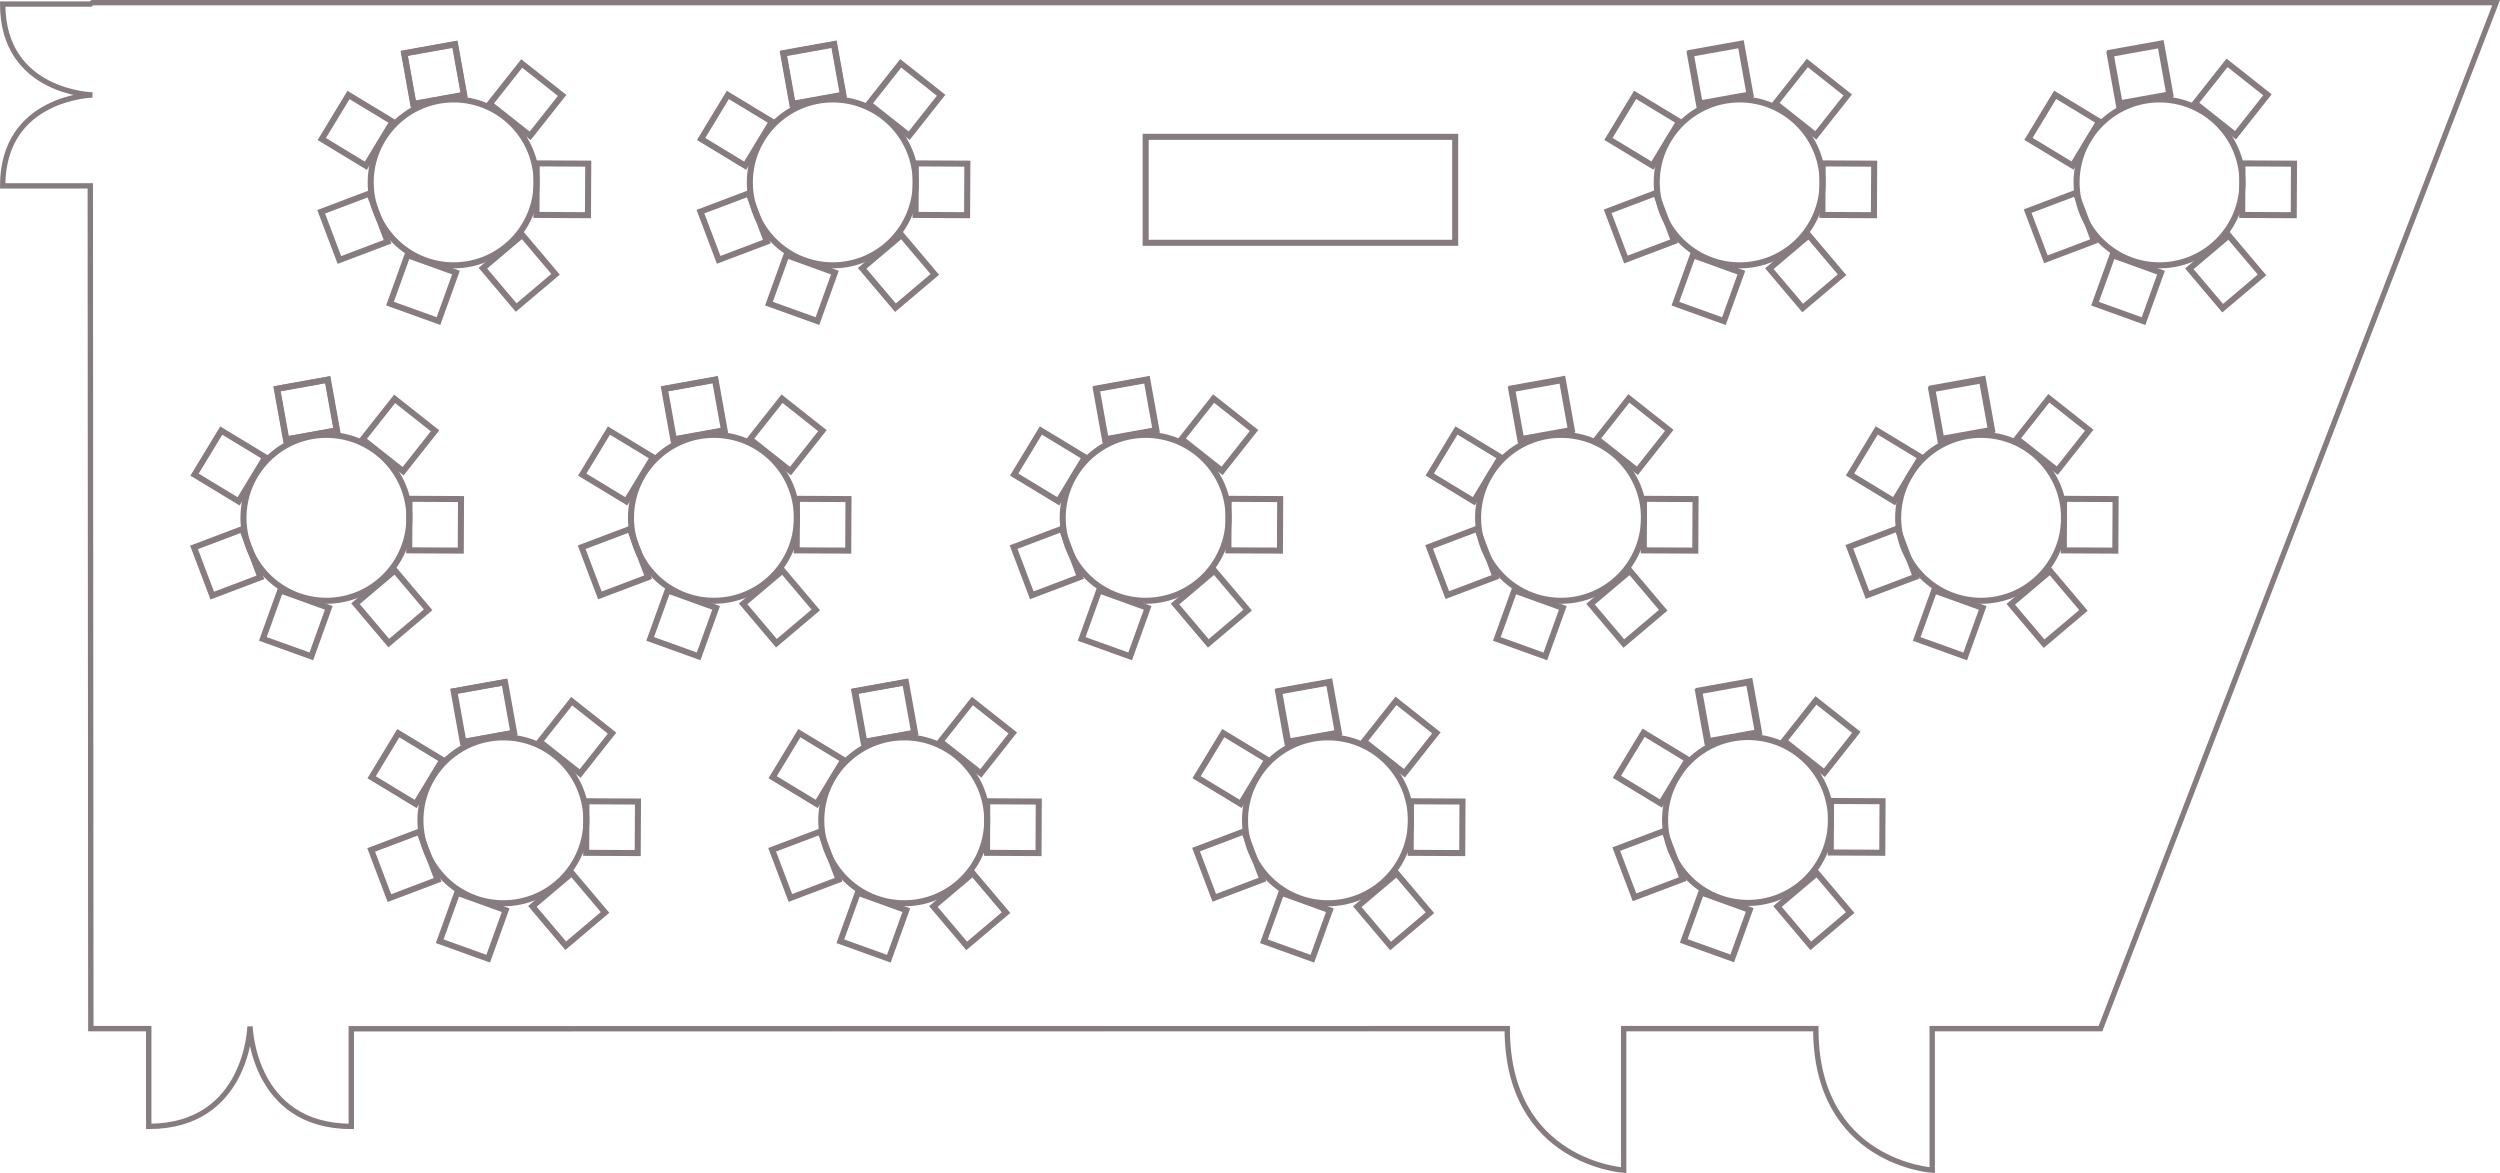 <svg enable-background="new 0 0 256.291 120.253" viewBox="0 0 256.291 120.253" xmlns="http://www.w3.org/2000/svg"><g fill="none" stroke="#867b80" stroke-miterlimit="10"><path d="m25.63 105.22s.246 10.253 10.383 10.253v-10.006l118.504-.015c0 13.748 11.935 14.508 11.935 14.508v-14.508h19.697c0 13.748 11.935 14.508 11.935 14.508v-14.508h17.249l40.558-105.177h-246.415l-.221.142h-8.98c0 9.097 9.201 9.318 9.201 9.318s-9.201.221-9.201 9.318h8.98l.057 86.398h.165 5.771v.015 10.006c10.136.001 10.382-10.252 10.382-10.252" stroke-width=".55"/><g stroke-width=".62"><circle cx="33.464" cy="53.085" r="8.504"/><path d="m28.824 39.349h5.283v5.283h-5.283z" transform="matrix(.984 -.177 .177 .984 -6.947 6.245)"/><path d="m38.246 41.986h5.283v5.283h-5.283z" transform="matrix(.784 .62 -.62 .784 36.504 -15.739)"/><path d="m37.535 59.524h5.283v5.283h-5.283z" transform="matrix(.646 .764 -.764 .646 61.708 -8.652)"/><path d="m41.97 51.153h5.283v5.283h-5.283z" transform="matrix(-.005 1 -1 -.005 98.625 9.448)"/><path d="m28.824 39.349h5.283v5.283h-5.283z" transform="matrix(-.984 .177 -.177 -.984 69.878 77.736)"/><path d="m20.915 45.109h5.283v5.283h-5.283z" transform="matrix(-.518 .855 -.855 -.518 76.6 52.364)"/><path d="m27.702 61.295h5.283v5.283h-5.283z" transform="matrix(-.339 .941 -.941 -.339 100.777 57.028)"/><path d="m20.624 54.999h5.283v5.283h-5.283z" transform="matrix(.354 .935 -.935 .354 68.953 15.494)"/><circle cx="73.19" cy="53.085" r="8.504"/><path d="m68.549 39.349h5.283v5.283h-5.283z" transform="matrix(.984 -.177 .177 .984 -6.318 13.289)"/><path d="m77.971 41.986h5.283v5.283h-5.283z" transform="matrix(.784 .62 -.62 .784 45.072 -40.384)"/><path d="m77.26 59.524h5.283v5.283h-5.283z" transform="matrix(.646 .764 -.764 .646 75.785 -38.987)"/><path d="m81.696 51.153h5.283v5.283h-5.283z" transform="matrix(-.005 1 -1 -.005 138.546 -30.276)"/><path d="m68.549 39.349h5.283v5.283h-5.283z" transform="matrix(-.984 .177 -.177 -.984 148.698 70.692)"/><path d="m60.64 45.109h5.283v5.283h-5.283z" transform="matrix(-.518 .855 -.855 -.518 136.921 18.395)"/><path d="m67.427 61.295h5.283v5.283h-5.283z" transform="matrix(-.339 .941 -.941 -.339 153.95 19.648)"/><path d="m60.349 54.999h5.283v5.283h-5.283z" transform="matrix(.354 .935 -.935 .354 94.63 -21.664)"/><circle cx="160.032" cy="53.085" r="8.504"/><path d="m155.392 39.349h5.283v5.283h-5.283z" transform="matrix(.984 -.177 .177 .984 -4.941 28.688)"/><path d="m164.814 41.986h5.283v5.283h-5.283z" transform="matrix(.784 .62 -.62 .784 63.803 -94.258)"/><path d="m164.103 59.524h5.283v5.283h-5.283z" transform="matrix(.646 .764 -.764 .646 106.559 -105.304)"/><path d="m168.538 51.153h5.283v5.283h-5.283z" transform="matrix(-.005 1 -1 -.005 225.817 -117.118)"/><path d="m155.392 39.349h5.283v5.283h-5.283z" transform="matrix(-.984 .177 -.177 -.984 321.007 55.292)"/><path d="m147.482 45.109h5.283v5.283h-5.283z" transform="matrix(-.518 .855 -.855 -.518 268.789 -55.863)"/><path d="m154.27 61.295h5.283v5.283h-5.283z" transform="matrix(-.339 .941 -.941 -.339 270.189 -62.068)"/><path d="m147.192 54.999h5.283v5.283h-5.283z" transform="matrix(.354 .935 -.935 .354 150.762 -102.895)"/><circle cx="179.204" cy="84.061" r="8.504"/><path d="m174.563 70.324h5.283v5.283h-5.283z" transform="matrix(.984 -.177 .177 .984 -10.13 32.579)"/><path d="m183.986 72.961h5.283v5.283h-5.283z" transform="matrix(.784 .62 -.62 .784 87.154 -99.47)"/><path d="m183.274 90.499h5.283v5.283h-5.283z" transform="matrix(.646 .764 -.764 .646 137.006 -108.968)"/><path d="m187.71 82.128h5.283v5.283h-5.283z" transform="matrix(-.005 1 -1 -.005 276.058 -105.161)"/><path d="m174.563 70.324h5.283v5.283h-5.283z" transform="matrix(-.984 .177 -.177 -.984 364.54 113.353)"/><path d="m166.654 76.084h5.283v5.283h-5.283z" transform="matrix(-.518 .855 -.855 -.518 324.388 -25.222)"/><path d="m173.442 92.271h5.283v5.283h-5.283z" transform="matrix(-.339 .941 -.941 -.339 324.997 -38.647)"/><path d="m166.363 85.974h5.283v5.283h-5.283z" transform="matrix(.354 .935 -.935 .354 192.127 -100.806)"/><circle cx="203.097" cy="53.085" r="8.504"/><path d="m198.456 39.349h5.283v5.283h-5.283z" transform="matrix(.984 -.177 .177 .984 -4.259 36.325)"/><path d="m207.879 41.986h5.283v5.283h-5.283z" transform="matrix(.784 .62 -.62 .784 73.091 -120.973)"/><path d="m207.167 59.524h5.283v5.283h-5.283z" transform="matrix(.646 .764 -.764 .646 121.819 -138.19)"/><path d="m211.603 51.153h5.283v5.283h-5.283z" transform="matrix(-.005 1 -1 -.005 269.094 -160.182)"/><path d="m198.456 39.349h5.283v5.283h-5.283z" transform="matrix(-.984 .177 -.177 -.984 406.454 47.656)"/><path d="m190.547 45.109h5.283v5.283h-5.283z" transform="matrix(-.518 .855 -.855 -.518 334.182 -92.688)"/><path d="m197.335 61.295h5.283v5.283h-5.283z" transform="matrix(-.339 .941 -.941 -.339 327.832 -102.59)"/><path d="m190.257 54.999h5.283v5.283h-5.283z" transform="matrix(.354 .935 -.935 .354 178.597 -143.177)"/><circle cx="117.449" cy="53.085" r="8.504"/><path d="m112.809 39.349h5.283v5.283h-5.283z" transform="matrix(.984 -.177 .177 .984 -5.616 21.137)"/><path d="m122.231 41.986h5.283v5.283h-5.283z" transform="matrix(.784 .62 -.62 .784 54.618 -67.841)"/><path d="m121.52 59.524h5.283v5.283h-5.283z" transform="matrix(.646 .764 -.764 .646 91.469 -72.786)"/><path d="m125.955 51.153h5.283v5.283h-5.283z" transform="matrix(-.005 1 -1 -.005 183.024 -74.535)"/><path d="m112.809 39.349h5.283v5.283h-5.283z" transform="matrix(-.984 .177 -.177 -.984 236.516 62.843)"/><path d="m104.899 45.109h5.283v5.283h-5.283z" transform="matrix(-.518 .855 -.855 -.518 204.128 -19.451)"/><path d="m111.687 61.295h5.283v5.283h-5.283z" transform="matrix(-.339 .941 -.941 -.339 213.191 -21.999)"/><path d="m104.609 54.999h5.283v5.283h-5.283z" transform="matrix(.354 .935 -.935 .354 123.238 -63.063)"/><circle cx="46.507" cy="18.697" r="8.504"/><path d="m41.867 4.96h5.283v5.283h-5.283z" transform="matrix(.984 -.177 .177 .984 -.643 8.013)"/><path d="m51.289 7.597h5.283v5.283h-5.283z" transform="matrix(.784 .62 -.62 .784 17.984 -31.248)"/><path d="m50.578 25.135h5.283v5.283h-5.283z" transform="matrix(.646 .764 -.764 .646 40.07 -30.798)"/><path d="m55.013 16.764h5.283v5.283h-5.283z" transform="matrix(-.005 1 -1 -.005 77.344 -38.153)"/><path d="m41.867 4.96h5.283v5.283h-5.283z" transform="matrix(-.984 .177 -.177 -.984 89.659 7.19)"/><path d="m33.958 10.72h5.283v5.283h-5.283z" transform="matrix(-.518 .855 -.855 -.518 66.999 -11.007)"/><path d="m40.745 26.907h5.283v5.283h-5.283z" transform="matrix(-.339 .941 -.941 -.339 85.876 -1.275)"/><path d="m33.667 20.61h5.283v5.283h-5.283z" transform="matrix(.354 .935 -.935 .354 45.217 -18.933)"/><circle cx="85.374" cy="18.697" r="8.504"/><path d="m80.733 4.96h5.283v5.283h-5.283z" transform="matrix(.984 -.177 .177 .984 -.027 14.905)"/><path d="m90.156 7.597h5.283v5.283h-5.283z" transform="matrix(.784 .62 -.62 .784 26.367 -55.359)"/><path d="m89.445 25.135h5.283v5.283h-5.283z" transform="matrix(.646 .764 -.764 .646 53.842 -60.478)"/><path d="m93.88 16.764h5.283v5.283h-5.283z" transform="matrix(-.005 1 -1 -.005 116.403 -77.019)"/><path d="m80.733 4.96h5.283v5.283h-5.283z" transform="matrix(-.984 .177 -.177 -.984 166.776 .298)"/><path d="m72.824 10.72h5.283v5.283h-5.283z" transform="matrix(-.518 .855 -.855 -.518 126.017 -44.242)"/><path d="m79.612 26.907h5.283v5.283h-5.283z" transform="matrix(-.339 .941 -.941 -.339 137.9 -37.847)"/><path d="m72.534 20.61h5.283v5.283h-5.283z" transform="matrix(.354 .935 -.935 .354 70.339 -55.288)"/><circle cx="178.346" cy="18.697" r="8.504"/><path d="m173.705 4.96h5.283v5.283h-5.283z" transform="matrix(.984 -.177 .177 .984 1.447 31.391)"/><path d="m183.128 7.597h5.283v5.283h-5.283z" transform="matrix(.784 .62 -.62 .784 46.419 -113.036)"/><path d="m182.416 25.135h5.283v5.283h-5.283z" transform="matrix(.646 .764 -.764 .646 86.788 -131.475)"/><path d="m186.852 16.764h5.283v5.283h-5.283z" transform="matrix(-.005 1 -1 -.005 209.833 -169.99)"/><path d="m173.705 4.96h5.283v5.283h-5.283z" transform="matrix(-.984 .177 -.177 -.984 351.247 -16.188)"/><path d="m165.796 10.72h5.283v5.283h-5.283z" transform="matrix(-.518 .855 -.855 -.518 267.192 -123.741)"/><path d="m172.584 26.907h5.283v5.283h-5.283z" transform="matrix(-.339 .941 -.941 -.339 262.344 -125.33)"/><path d="m165.506 20.61h5.283v5.283h-5.283z" transform="matrix(.354 .935 -.935 .354 130.432 -142.252)"/><circle cx="221.386" cy="18.697" r="8.504"/><path d="m216.746 4.96h5.283v5.283h-5.283z" transform="matrix(.984 -.177 .177 .984 2.129 39.023)"/><path d="m226.168 7.597h5.283v5.283h-5.283z" transform="matrix(.784 .62 -.62 .784 55.702 -139.737)"/><path d="m225.457 25.135h5.283v5.283h-5.283z" transform="matrix(.646 .764 -.764 .646 102.039 -164.342)"/><path d="m229.892 16.764h5.283v5.283h-5.283z" transform="matrix(-.005 1 -1 -.005 253.086 -213.03)"/><path d="m216.746 4.96h5.283v5.283h-5.283z" transform="matrix(-.984 .177 -.177 -.984 436.645 -23.82)"/><path d="m208.837 10.72h5.283v5.283h-5.283z" transform="matrix(-.518 .855 -.855 -.518 332.548 -160.545)"/><path d="m215.624 26.907h5.283v5.283h-5.283z" transform="matrix(-.339 .941 -.941 -.339 319.954 -165.829)"/><path d="m208.546 20.61h5.283v5.283h-5.283z" transform="matrix(.354 .935 -.935 .354 158.252 -182.512)"/><circle cx="51.606" cy="84.095" r="8.504"/><path d="m46.965 70.358h5.283v5.283h-5.283z" transform="matrix(.984 -.177 .177 .984 -12.158 9.953)"/><path d="m56.388 72.995h5.283v5.283h-5.283z" transform="matrix(.784 .62 -.62 .784 59.654 -20.306)"/><path d="m55.676 90.533h5.283v5.283h-5.283z" transform="matrix(.646 .764 -.764 .646 91.817 -11.517)"/><path d="m60.112 82.162h5.283v5.283h-5.283z" transform="matrix(-.005 1 -1 -.005 147.865 22.469)"/><path d="m46.965 70.358h5.283v5.283h-5.283z" transform="matrix(-.984 .177 -.177 -.984 111.372 136.046)"/><path d="m39.056 76.118h5.283v5.283h-5.283z" transform="matrix(-.518 .855 -.855 -.518 130.663 83.938)"/><path d="m45.844 92.304h5.283v5.283h-5.283z" transform="matrix(-.339 .941 -.941 -.339 154.238 81.463)"/><path d="m38.765 86.008h5.283v5.283h-5.283z" transform="matrix(.354 .935 -.935 .354 109.685 18.568)"/><circle cx="92.698" cy="84.095" r="8.504"/><path d="m88.058 70.358h5.283v5.283h-5.283z" transform="matrix(.984 -.177 .177 .984 -11.507 17.24)"/><path d="m97.48 72.995h5.283v5.283h-5.283z" transform="matrix(.784 .62 -.62 .784 68.517 -45.798)"/><path d="m96.769 90.533h5.283v5.283h-5.283z" transform="matrix(.646 .764 -.764 .646 106.378 -42.896)"/><path d="m101.204 82.162h5.283v5.283h-5.283z" transform="matrix(-.005 1 -1 -.005 189.16 -18.622)"/><path d="m88.058 70.358h5.283v5.283h-5.283z" transform="matrix(-.984 .177 -.177 -.984 192.905 128.759)"/><path d="m80.148 76.118h5.283v5.283h-5.283z" transform="matrix(-.518 .855 -.855 -.518 193.06 48.8)"/><path d="m86.936 92.304h5.283v5.283h-5.283z" transform="matrix(-.339 .941 -.941 -.339 209.24 42.797)"/><path d="m79.858 86.008h5.283v5.283h-5.283z" transform="matrix(.354 .935 -.935 .354 136.245 -19.869)"/><circle cx="136.139" cy="84.095" r="8.504"/><path d="m131.499 70.358h5.283v5.283h-5.283z" transform="matrix(.984 -.177 .177 .984 -10.819 24.943)"/><path d="m140.921 72.995h5.283v5.283h-5.283z" transform="matrix(.784 .62 -.62 .784 77.886 -72.747)"/><path d="m140.21 90.533h5.283v5.283h-5.283z" transform="matrix(.646 .764 -.764 .646 121.772 -76.07)"/><path d="m144.645 82.162h5.283v5.283h-5.283z" transform="matrix(-.005 1 -1 -.005 232.815 -62.063)"/><path d="m131.499 70.358h5.283v5.283h-5.283z" transform="matrix(-.984 .177 -.177 -.984 279.099 121.056)"/><path d="m123.589 76.118h5.283v5.283h-5.283z" transform="matrix(-.518 .855 -.855 -.518 259.024 11.654)"/><path d="m130.377 92.304h5.283v5.283h-5.283z" transform="matrix(-.339 .941 -.941 -.339 267.386 1.921)"/><path d="m123.299 86.008h5.283v5.283h-5.283z" transform="matrix(.354 .935 -.935 .354 164.323 -60.503)"/><path d="m117.449 14.027h31.732v10.863h-31.732z"/></g></g></svg>